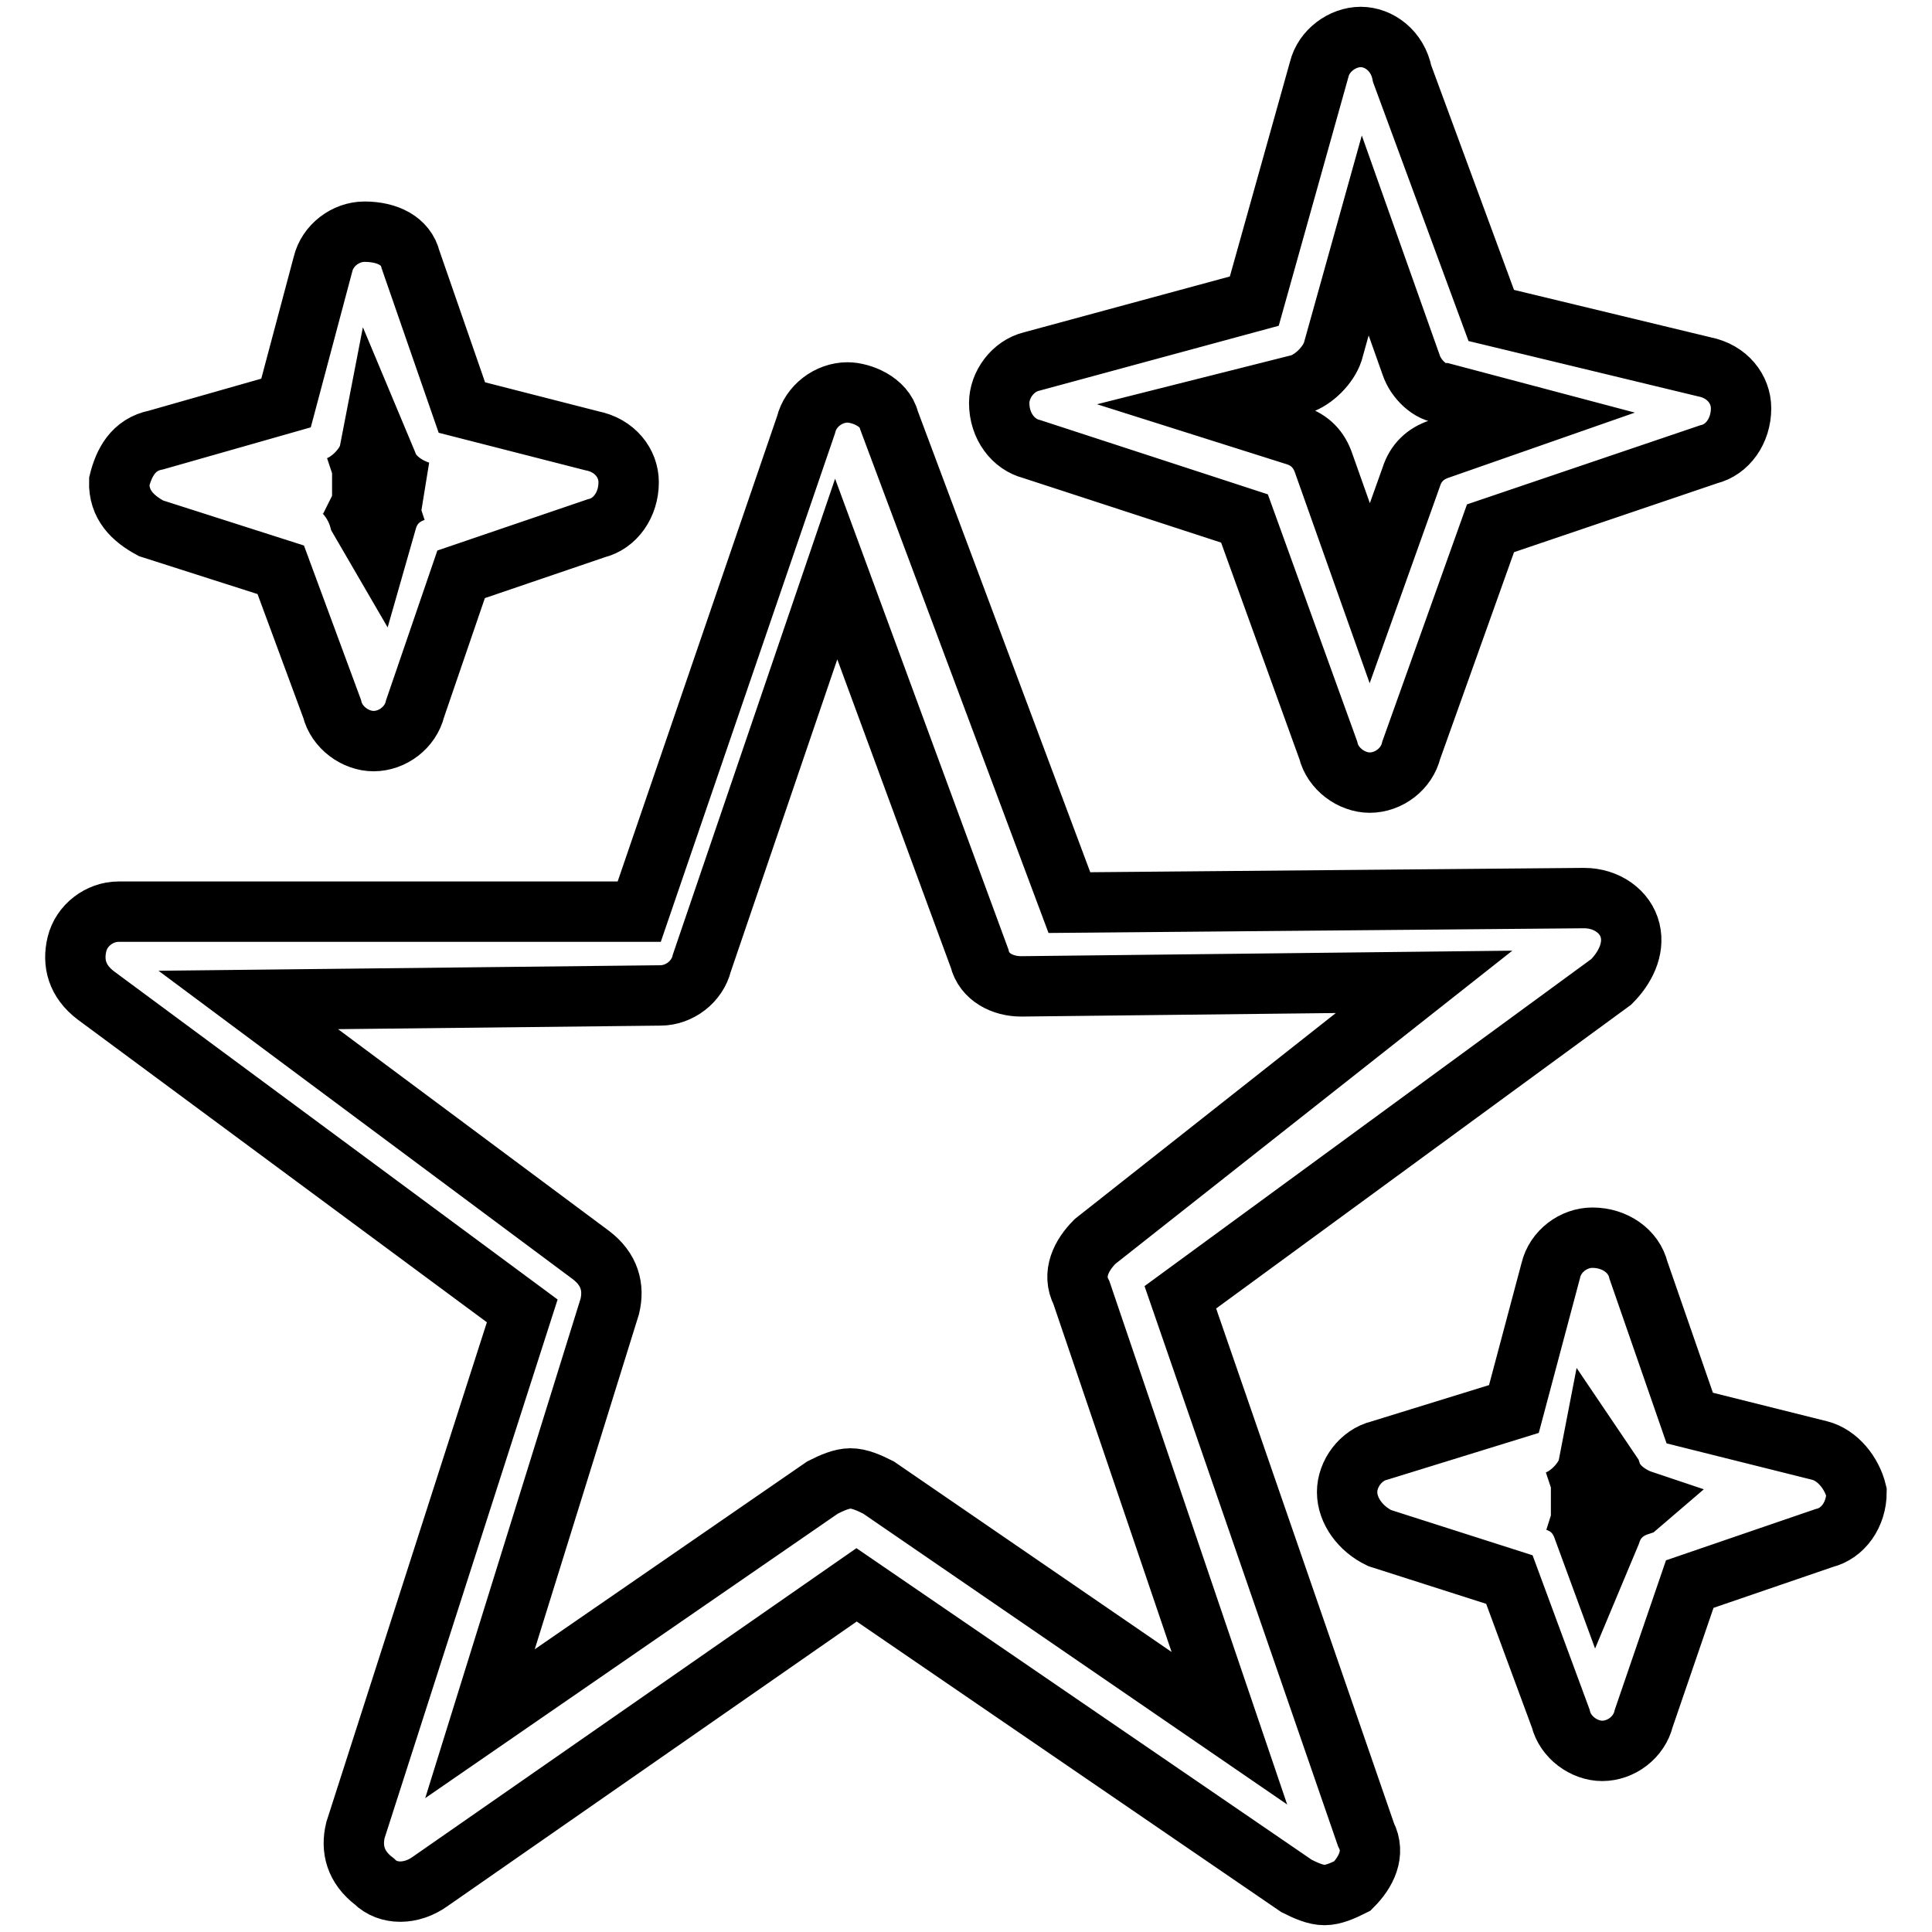 <?xml version="1.0" encoding="utf-8"?>
<!-- Svg Vector Icons : http://www.onlinewebfonts.com/icon -->
<!DOCTYPE svg PUBLIC "-//W3C//DTD SVG 1.1//EN" "http://www.w3.org/Graphics/SVG/1.1/DTD/svg11.dtd">
<svg version="1.1" xmlns="http://www.w3.org/2000/svg" xmlns:xlink="http://www.w3.org/1999/xlink" x="0px" y="0px" viewBox="0 0 256 256" enable-background="new 0 0 256 256" xml:space="preserve">
<g> <path stroke-width="8" fill-opacity="0" stroke="#000000"  d="M156.4,171.9l57.1-41.8c1.8-1.8,3.1-4.3,2.5-6.8c-0.6-2.5-3.1-4.3-6.1-4.3l-68.2,0.6l-23.9-63.9 c-0.6-2.5-3.7-3.7-5.5-3.7c-2.5,0-4.9,1.8-5.5,4.3l-22.1,64.5H15.7c-2.5,0-4.9,1.8-5.5,4.3c-0.6,2.5,0,4.9,2.5,6.8l56.5,41.8 l-22.1,68.8c-0.6,2.5,0,4.9,2.5,6.8c1.8,1.8,4.9,1.8,7.4,0l56.5-39.3l58.3,39.9c1.2,0.6,2.5,1.2,3.7,1.2c1.2,0,2.5-0.6,3.7-1.2 c1.8-1.8,3.1-4.3,1.8-6.8L156.4,171.9z M116.4,197.1c-1.2-0.6-2.5-1.2-3.7-1.2s-2.5,0.6-3.7,1.2l-45.4,31.3l17.2-55.3 c0.6-2.5,0-4.9-2.5-6.8l-45.4-33.8l54.6-0.6c2.5,0,4.9-1.8,5.5-4.3l17.8-52.2l19,51.6c0.6,2.5,3.1,3.7,5.5,3.7l0,0l53.4-0.6 l-43.6,34.4c-1.8,1.8-3.1,4.3-1.8,6.8l19.6,57.7L116.4,197.1z M136.7,59.5l28.2,9.2L176,99.4c0.6,2.5,3.1,4.3,5.5,4.3l0,0 c2.5,0,4.9-1.8,5.5-4.3L197.5,70l28.9-9.8c2.5-0.6,4.3-3.1,4.3-6.1c0-2.5-1.8-4.9-4.9-5.5l-28.2-6.8L185.8,9.8 c-0.6-3.1-3.1-4.9-5.5-4.9s-4.9,1.8-5.5,4.3l-8.6,30.7l-29.5,8c-2.5,0.6-4.3,3.1-4.3,5.5C132.4,56.5,134.3,58.9,136.7,59.5z  M172.3,50.9c1.8-0.6,3.7-2.5,4.3-4.3l4.3-15.4l6.1,17.2c0.6,1.8,2.5,3.7,4.3,3.7l11.7,3.1l-12.3,4.3c-1.8,0.6-3.1,1.8-3.7,3.7 l-5.5,15.4l-6.1-17.2c-0.6-1.8-1.8-3.1-3.7-3.7L160,54L172.3,50.9z M241.1,192.2l-17.2-4.3l-6.8-19.6c-0.6-2.5-3.1-4.3-6.1-4.3 c-2.5,0-4.9,1.8-5.5,4.3l-4.9,18.4l-17.8,5.5c-2.5,0.6-4.3,3.1-4.3,5.5c0,2.5,1.8,4.9,4.3,6.1l17.2,5.5l6.8,18.4 c0.6,2.5,3.1,4.3,5.5,4.3l0,0c2.5,0,4.9-1.8,5.5-4.3l6.1-17.8l17.8-6.1c2.5-0.6,4.3-3.1,4.3-6.1 C245.4,195.2,243.5,192.8,241.1,192.2z M217.1,199.5c-1.8,0.6-3.1,1.8-3.7,3.7l-1.8,4.3l-1.8-4.9c-0.6-1.8-1.8-3.1-3.7-3.7h-0.6 h0.6c1.8-0.6,3.7-2.5,4.3-4.3l0.6-3.1l2.5,3.7c0.6,1.8,2.5,3.1,4.3,3.7L217.1,199.5z M20,70l17.2,5.5L44,93.9 c0.6,2.5,3.1,4.3,5.5,4.3l0,0c2.5,0,4.9-1.8,5.5-4.3l6.1-17.8L79,70c2.5-0.6,4.3-3.1,4.3-6.1c0-2.5-1.8-4.9-4.9-5.5L61.2,54 l-6.8-19.6c-0.6-2.5-3.1-3.7-6.1-3.7c-2.5,0-4.9,1.8-5.5,4.3l-4.9,18.4l-17.2,4.9c-3.1,0.6-4.3,3.1-4.9,5.5 C15.7,66.9,17.6,68.7,20,70z M44.6,64.5c1.8-0.6,3.7-2.5,4.3-4.3l0.6-3.1l1.8,4.3c0.6,1.8,2.5,3.1,4.3,3.7H55 c-1.8,0.6-3.1,1.8-3.7,3.7L50.1,73l-2.5-4.3C47.1,66.9,45.8,65.1,44.6,64.5H44H44.6z"/></g>
</svg>